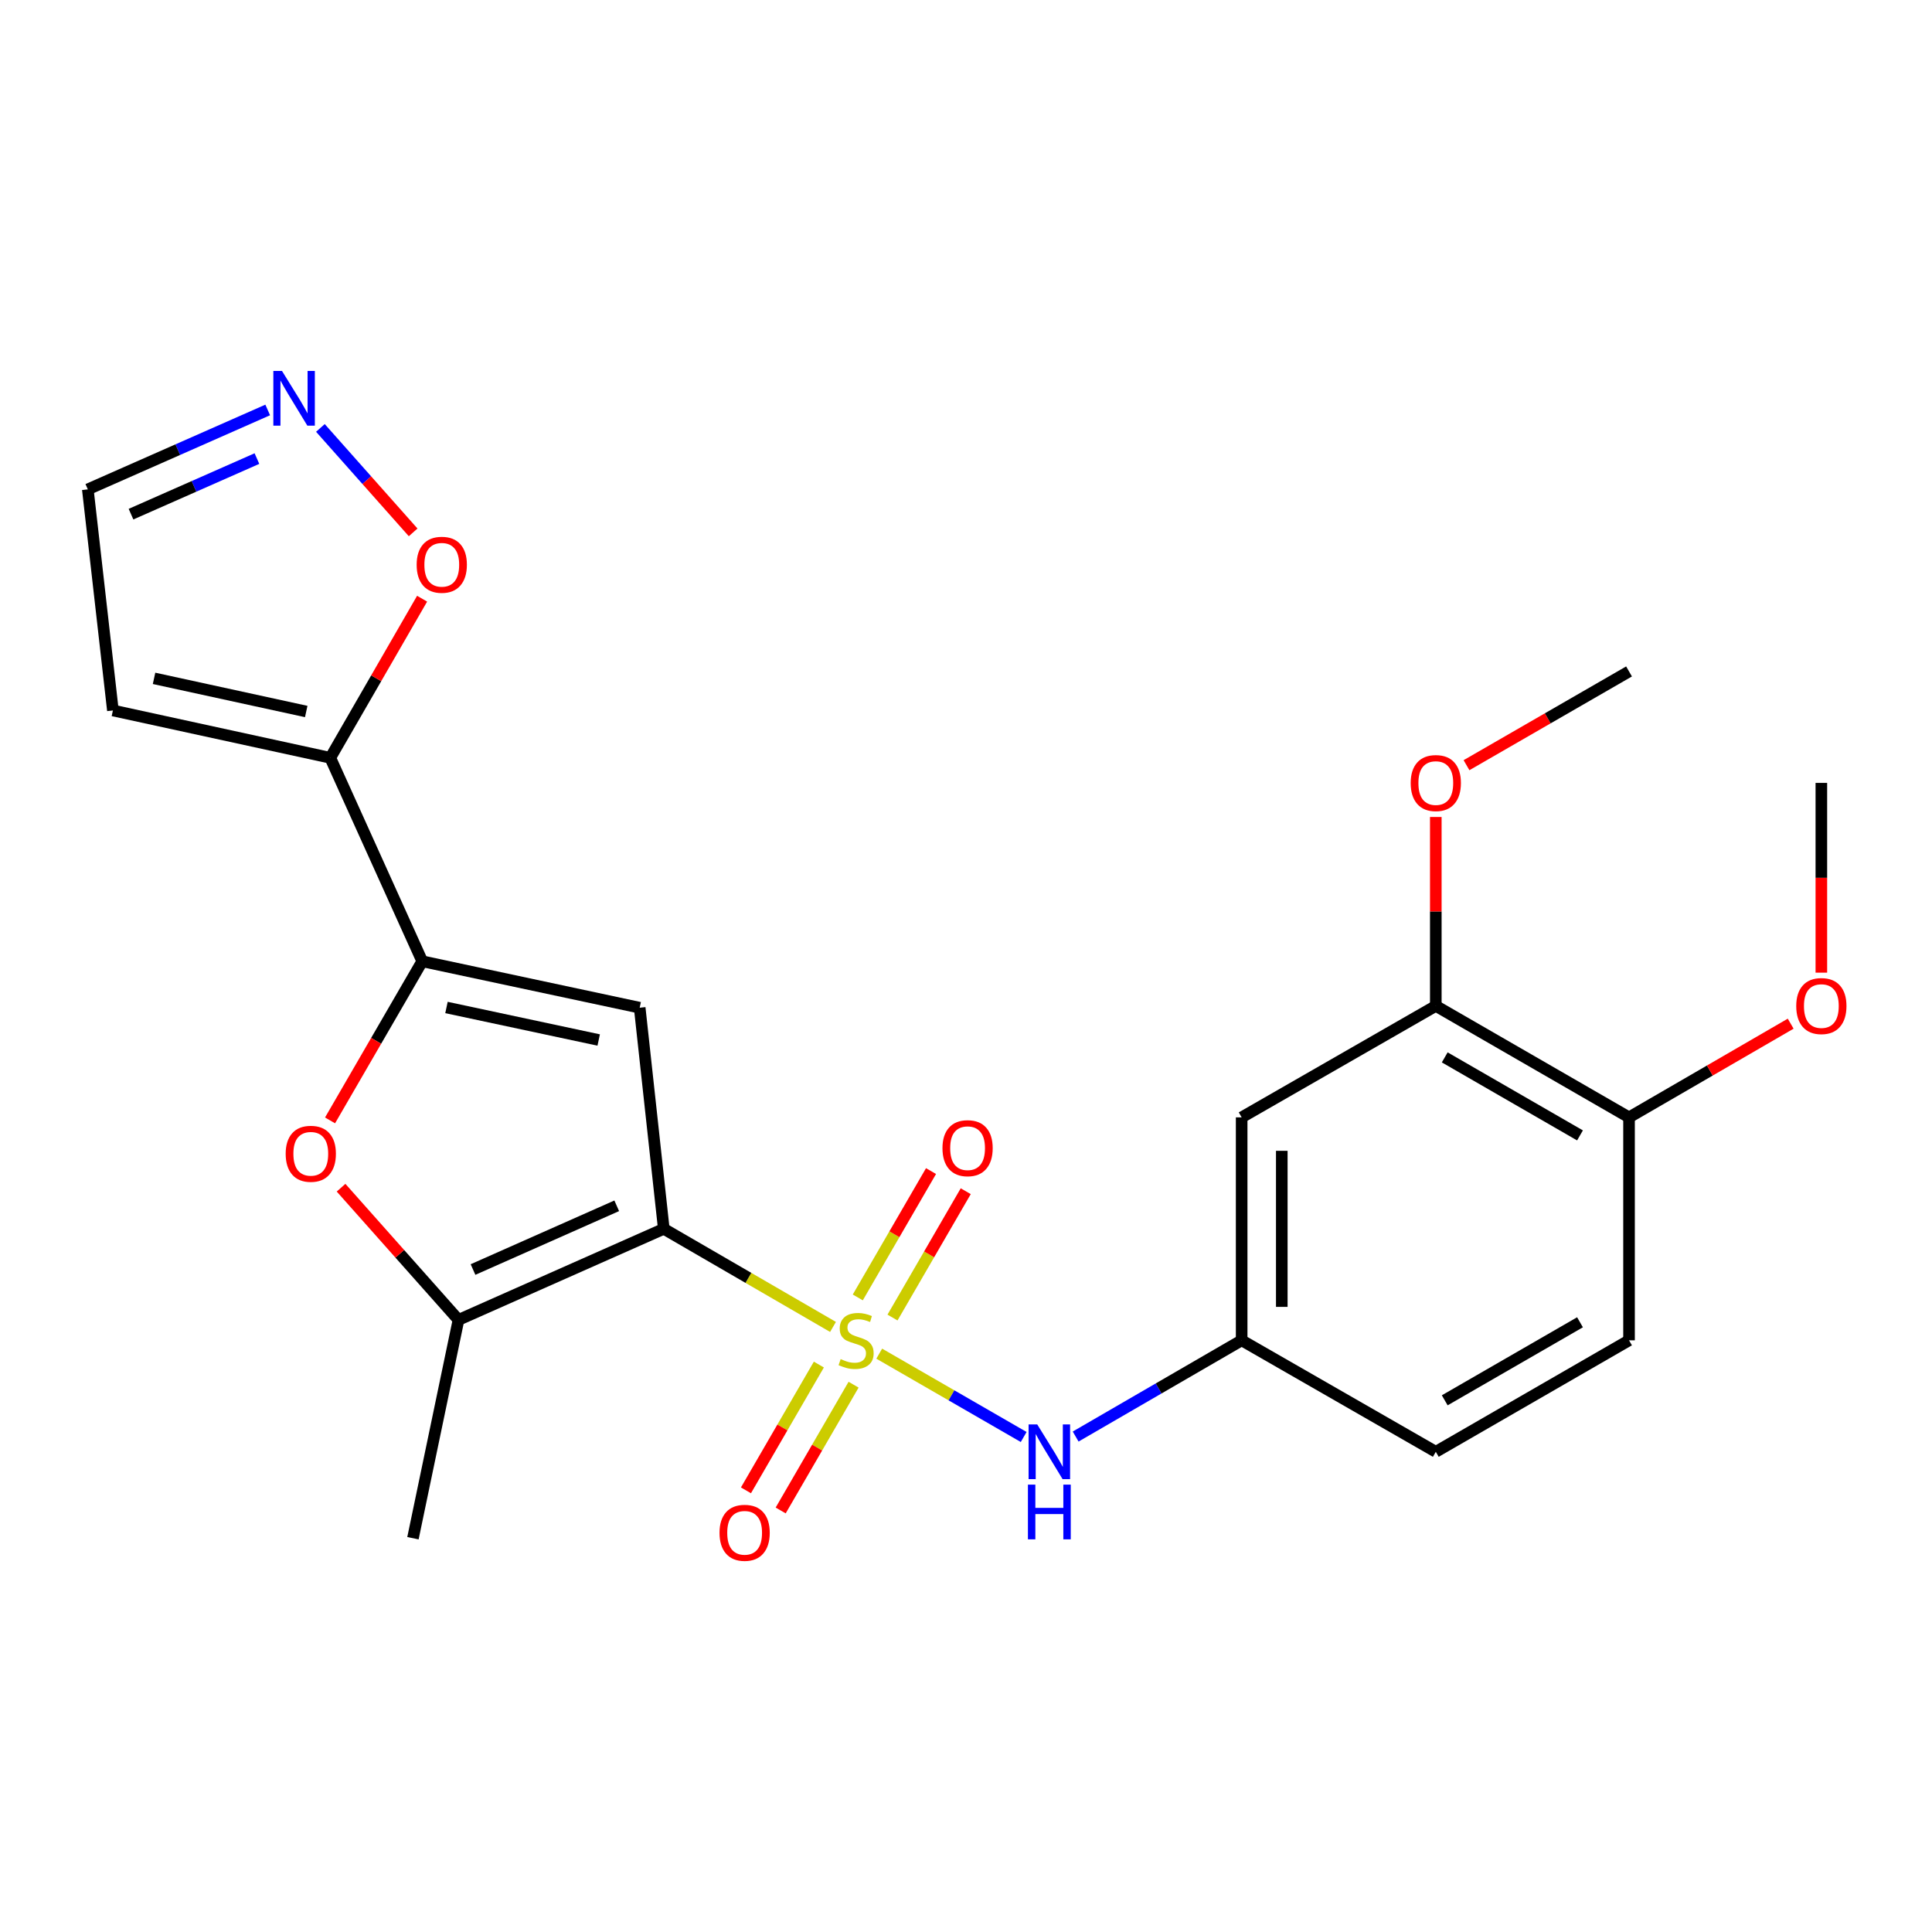 <?xml version='1.0' encoding='iso-8859-1'?>
<svg version='1.1' baseProfile='full'
              xmlns='http://www.w3.org/2000/svg'
                      xmlns:rdkit='http://www.rdkit.org/xml'
                      xmlns:xlink='http://www.w3.org/1999/xlink'
                  xml:space='preserve'
width='1000px' height='1000px' viewBox='0 0 1000 1000'>
<!-- END OF HEADER -->
<rect style='opacity:1.0;fill:#FFFFFF;stroke:none' width='1000' height='1000' x='0' y='0'> </rect>
<path class='bond-0' d='M 431.164,686.816 L 387.37,661.426' style='fill:none;fill-rule:evenodd;stroke:#CCCC00;stroke-width:6px;stroke-linecap:butt;stroke-linejoin:miter;stroke-opacity:1' />
<path class='bond-0' d='M 387.37,661.426 L 343.577,636.037' style='fill:none;fill-rule:evenodd;stroke:#000000;stroke-width:6px;stroke-linecap:butt;stroke-linejoin:miter;stroke-opacity:1' />
<path class='bond-6' d='M 455.087,700.652 L 492.471,722.219' style='fill:none;fill-rule:evenodd;stroke:#CCCC00;stroke-width:6px;stroke-linecap:butt;stroke-linejoin:miter;stroke-opacity:1' />
<path class='bond-6' d='M 492.471,722.219 L 529.855,743.786' style='fill:none;fill-rule:evenodd;stroke:#0000FF;stroke-width:6px;stroke-linecap:butt;stroke-linejoin:miter;stroke-opacity:1' />
<path class='bond-9' d='M 461.958,681.961 L 480.912,649.265' style='fill:none;fill-rule:evenodd;stroke:#CCCC00;stroke-width:6px;stroke-linecap:butt;stroke-linejoin:miter;stroke-opacity:1' />
<path class='bond-9' d='M 480.912,649.265 L 499.866,616.57' style='fill:none;fill-rule:evenodd;stroke:#FF0000;stroke-width:6px;stroke-linecap:butt;stroke-linejoin:miter;stroke-opacity:1' />
<path class='bond-9' d='M 443.988,671.543 L 462.941,638.848' style='fill:none;fill-rule:evenodd;stroke:#CCCC00;stroke-width:6px;stroke-linecap:butt;stroke-linejoin:miter;stroke-opacity:1' />
<path class='bond-9' d='M 462.941,638.848 L 481.895,606.152' style='fill:none;fill-rule:evenodd;stroke:#FF0000;stroke-width:6px;stroke-linecap:butt;stroke-linejoin:miter;stroke-opacity:1' />
<path class='bond-10' d='M 423.842,706.296 L 404.974,738.848' style='fill:none;fill-rule:evenodd;stroke:#CCCC00;stroke-width:6px;stroke-linecap:butt;stroke-linejoin:miter;stroke-opacity:1' />
<path class='bond-10' d='M 404.974,738.848 L 386.105,771.4' style='fill:none;fill-rule:evenodd;stroke:#FF0000;stroke-width:6px;stroke-linecap:butt;stroke-linejoin:miter;stroke-opacity:1' />
<path class='bond-10' d='M 441.813,716.713 L 422.945,749.265' style='fill:none;fill-rule:evenodd;stroke:#CCCC00;stroke-width:6px;stroke-linecap:butt;stroke-linejoin:miter;stroke-opacity:1' />
<path class='bond-10' d='M 422.945,749.265 L 404.076,781.816' style='fill:none;fill-rule:evenodd;stroke:#FF0000;stroke-width:6px;stroke-linecap:butt;stroke-linejoin:miter;stroke-opacity:1' />
<path class='bond-1' d='M 343.577,636.037 L 331.102,521.595' style='fill:none;fill-rule:evenodd;stroke:#000000;stroke-width:6px;stroke-linecap:butt;stroke-linejoin:miter;stroke-opacity:1' />
<path class='bond-3' d='M 343.577,636.037 L 237.317,683.166' style='fill:none;fill-rule:evenodd;stroke:#000000;stroke-width:6px;stroke-linecap:butt;stroke-linejoin:miter;stroke-opacity:1' />
<path class='bond-3' d='M 319.216,624.118 L 244.834,657.108' style='fill:none;fill-rule:evenodd;stroke:#000000;stroke-width:6px;stroke-linecap:butt;stroke-linejoin:miter;stroke-opacity:1' />
<path class='bond-2' d='M 331.102,521.595 L 218.553,497.558' style='fill:none;fill-rule:evenodd;stroke:#000000;stroke-width:6px;stroke-linecap:butt;stroke-linejoin:miter;stroke-opacity:1' />
<path class='bond-2' d='M 309.881,538.304 L 231.097,521.477' style='fill:none;fill-rule:evenodd;stroke:#000000;stroke-width:6px;stroke-linecap:butt;stroke-linejoin:miter;stroke-opacity:1' />
<path class='bond-5' d='M 218.553,497.558 L 170.963,392.245' style='fill:none;fill-rule:evenodd;stroke:#000000;stroke-width:6px;stroke-linecap:butt;stroke-linejoin:miter;stroke-opacity:1' />
<path class='bond-24' d='M 218.553,497.558 L 194.692,538.737' style='fill:none;fill-rule:evenodd;stroke:#000000;stroke-width:6px;stroke-linecap:butt;stroke-linejoin:miter;stroke-opacity:1' />
<path class='bond-24' d='M 194.692,538.737 L 170.83,579.916' style='fill:none;fill-rule:evenodd;stroke:#FF0000;stroke-width:6px;stroke-linecap:butt;stroke-linejoin:miter;stroke-opacity:1' />
<path class='bond-4' d='M 237.317,683.166 L 206.926,648.958' style='fill:none;fill-rule:evenodd;stroke:#000000;stroke-width:6px;stroke-linecap:butt;stroke-linejoin:miter;stroke-opacity:1' />
<path class='bond-4' d='M 206.926,648.958 L 176.535,614.75' style='fill:none;fill-rule:evenodd;stroke:#FF0000;stroke-width:6px;stroke-linecap:butt;stroke-linejoin:miter;stroke-opacity:1' />
<path class='bond-20' d='M 237.317,683.166 L 213.741,796.176' style='fill:none;fill-rule:evenodd;stroke:#000000;stroke-width:6px;stroke-linecap:butt;stroke-linejoin:miter;stroke-opacity:1' />
<path class='bond-8' d='M 170.963,392.245 L 194.722,351.065' style='fill:none;fill-rule:evenodd;stroke:#000000;stroke-width:6px;stroke-linecap:butt;stroke-linejoin:miter;stroke-opacity:1' />
<path class='bond-8' d='M 194.722,351.065 L 218.481,309.886' style='fill:none;fill-rule:evenodd;stroke:#FF0000;stroke-width:6px;stroke-linecap:butt;stroke-linejoin:miter;stroke-opacity:1' />
<path class='bond-11' d='M 170.963,392.245 L 58.437,367.734' style='fill:none;fill-rule:evenodd;stroke:#000000;stroke-width:6px;stroke-linecap:butt;stroke-linejoin:miter;stroke-opacity:1' />
<path class='bond-11' d='M 158.505,368.272 L 79.737,351.114' style='fill:none;fill-rule:evenodd;stroke:#000000;stroke-width:6px;stroke-linecap:butt;stroke-linejoin:miter;stroke-opacity:1' />
<path class='bond-14' d='M 556.753,743.555 L 599.716,718.651' style='fill:none;fill-rule:evenodd;stroke:#0000FF;stroke-width:6px;stroke-linecap:butt;stroke-linejoin:miter;stroke-opacity:1' />
<path class='bond-14' d='M 599.716,718.651 L 642.68,693.748' style='fill:none;fill-rule:evenodd;stroke:#000000;stroke-width:6px;stroke-linecap:butt;stroke-linejoin:miter;stroke-opacity:1' />
<path class='bond-7' d='M 165.84,221.498 L 189.842,248.526' style='fill:none;fill-rule:evenodd;stroke:#0000FF;stroke-width:6px;stroke-linecap:butt;stroke-linejoin:miter;stroke-opacity:1' />
<path class='bond-7' d='M 189.842,248.526 L 213.845,275.554' style='fill:none;fill-rule:evenodd;stroke:#FF0000;stroke-width:6px;stroke-linecap:butt;stroke-linejoin:miter;stroke-opacity:1' />
<path class='bond-26' d='M 138.564,212.192 L 92.009,232.742' style='fill:none;fill-rule:evenodd;stroke:#0000FF;stroke-width:6px;stroke-linecap:butt;stroke-linejoin:miter;stroke-opacity:1' />
<path class='bond-26' d='M 92.009,232.742 L 45.455,253.292' style='fill:none;fill-rule:evenodd;stroke:#000000;stroke-width:6px;stroke-linecap:butt;stroke-linejoin:miter;stroke-opacity:1' />
<path class='bond-26' d='M 132.986,237.36 L 100.398,251.745' style='fill:none;fill-rule:evenodd;stroke:#0000FF;stroke-width:6px;stroke-linecap:butt;stroke-linejoin:miter;stroke-opacity:1' />
<path class='bond-26' d='M 100.398,251.745 L 67.809,266.13' style='fill:none;fill-rule:evenodd;stroke:#000000;stroke-width:6px;stroke-linecap:butt;stroke-linejoin:miter;stroke-opacity:1' />
<path class='bond-16' d='M 58.437,367.734 L 45.455,253.292' style='fill:none;fill-rule:evenodd;stroke:#000000;stroke-width:6px;stroke-linecap:butt;stroke-linejoin:miter;stroke-opacity:1' />
<path class='bond-12' d='M 642.68,578.349 L 642.68,693.748' style='fill:none;fill-rule:evenodd;stroke:#000000;stroke-width:6px;stroke-linecap:butt;stroke-linejoin:miter;stroke-opacity:1' />
<path class='bond-12' d='M 663.452,595.659 L 663.452,676.438' style='fill:none;fill-rule:evenodd;stroke:#000000;stroke-width:6px;stroke-linecap:butt;stroke-linejoin:miter;stroke-opacity:1' />
<path class='bond-13' d='M 642.68,578.349 L 743.169,520.649' style='fill:none;fill-rule:evenodd;stroke:#000000;stroke-width:6px;stroke-linecap:butt;stroke-linejoin:miter;stroke-opacity:1' />
<path class='bond-19' d='M 743.169,520.649 L 743.169,471.761' style='fill:none;fill-rule:evenodd;stroke:#000000;stroke-width:6px;stroke-linecap:butt;stroke-linejoin:miter;stroke-opacity:1' />
<path class='bond-19' d='M 743.169,471.761 L 743.169,422.872' style='fill:none;fill-rule:evenodd;stroke:#FF0000;stroke-width:6px;stroke-linecap:butt;stroke-linejoin:miter;stroke-opacity:1' />
<path class='bond-25' d='M 743.169,520.649 L 843.186,578.349' style='fill:none;fill-rule:evenodd;stroke:#000000;stroke-width:6px;stroke-linecap:butt;stroke-linejoin:miter;stroke-opacity:1' />
<path class='bond-25' d='M 747.792,547.297 L 817.804,587.686' style='fill:none;fill-rule:evenodd;stroke:#000000;stroke-width:6px;stroke-linecap:butt;stroke-linejoin:miter;stroke-opacity:1' />
<path class='bond-18' d='M 642.68,693.748 L 743.169,751.448' style='fill:none;fill-rule:evenodd;stroke:#000000;stroke-width:6px;stroke-linecap:butt;stroke-linejoin:miter;stroke-opacity:1' />
<path class='bond-15' d='M 843.186,578.349 L 843.186,693.748' style='fill:none;fill-rule:evenodd;stroke:#000000;stroke-width:6px;stroke-linecap:butt;stroke-linejoin:miter;stroke-opacity:1' />
<path class='bond-21' d='M 843.186,578.349 L 885.019,554.1' style='fill:none;fill-rule:evenodd;stroke:#000000;stroke-width:6px;stroke-linecap:butt;stroke-linejoin:miter;stroke-opacity:1' />
<path class='bond-21' d='M 885.019,554.1 L 926.853,529.852' style='fill:none;fill-rule:evenodd;stroke:#FF0000;stroke-width:6px;stroke-linecap:butt;stroke-linejoin:miter;stroke-opacity:1' />
<path class='bond-17' d='M 843.186,693.748 L 743.169,751.448' style='fill:none;fill-rule:evenodd;stroke:#000000;stroke-width:6px;stroke-linecap:butt;stroke-linejoin:miter;stroke-opacity:1' />
<path class='bond-17' d='M 817.804,684.41 L 747.792,724.8' style='fill:none;fill-rule:evenodd;stroke:#000000;stroke-width:6px;stroke-linecap:butt;stroke-linejoin:miter;stroke-opacity:1' />
<path class='bond-22' d='M 759.056,396.064 L 801.121,371.801' style='fill:none;fill-rule:evenodd;stroke:#FF0000;stroke-width:6px;stroke-linecap:butt;stroke-linejoin:miter;stroke-opacity:1' />
<path class='bond-22' d='M 801.121,371.801 L 843.186,347.539' style='fill:none;fill-rule:evenodd;stroke:#000000;stroke-width:6px;stroke-linecap:butt;stroke-linejoin:miter;stroke-opacity:1' />
<path class='bond-23' d='M 942.729,503.444 L 942.729,454.335' style='fill:none;fill-rule:evenodd;stroke:#FF0000;stroke-width:6px;stroke-linecap:butt;stroke-linejoin:miter;stroke-opacity:1' />
<path class='bond-23' d='M 942.729,454.335 L 942.729,405.227' style='fill:none;fill-rule:evenodd;stroke:#000000;stroke-width:6px;stroke-linecap:butt;stroke-linejoin:miter;stroke-opacity:1' />
<path  class='atom-0' d='M 435.12 703.468
Q 435.44 703.588, 436.76 704.148
Q 438.08 704.708, 439.52 705.068
Q 441 705.388, 442.44 705.388
Q 445.12 705.388, 446.68 704.108
Q 448.24 702.788, 448.24 700.508
Q 448.24 698.948, 447.44 697.988
Q 446.68 697.028, 445.48 696.508
Q 444.28 695.988, 442.28 695.388
Q 439.76 694.628, 438.24 693.908
Q 436.76 693.188, 435.68 691.668
Q 434.64 690.148, 434.64 687.588
Q 434.64 684.028, 437.04 681.828
Q 439.48 679.628, 444.28 679.628
Q 447.56 679.628, 451.28 681.188
L 450.36 684.268
Q 446.96 682.868, 444.4 682.868
Q 441.64 682.868, 440.12 684.028
Q 438.6 685.148, 438.64 687.108
Q 438.64 688.628, 439.4 689.548
Q 440.2 690.468, 441.32 690.988
Q 442.48 691.508, 444.4 692.108
Q 446.96 692.908, 448.48 693.708
Q 450 694.508, 451.08 696.148
Q 452.2 697.748, 452.2 700.508
Q 452.2 704.428, 449.56 706.548
Q 446.96 708.628, 442.6 708.628
Q 440.08 708.628, 438.16 708.068
Q 436.28 707.548, 434.04 706.628
L 435.12 703.468
' fill='#CCCC00'/>
<path  class='atom-5' d='M 147.865 597.193
Q 147.865 590.393, 151.225 586.593
Q 154.585 582.793, 160.865 582.793
Q 167.145 582.793, 170.505 586.593
Q 173.865 590.393, 173.865 597.193
Q 173.865 604.073, 170.465 607.993
Q 167.065 611.873, 160.865 611.873
Q 154.625 611.873, 151.225 607.993
Q 147.865 604.113, 147.865 597.193
M 160.865 608.673
Q 165.185 608.673, 167.505 605.793
Q 169.865 602.873, 169.865 597.193
Q 169.865 591.633, 167.505 588.833
Q 165.185 585.993, 160.865 585.993
Q 156.545 585.993, 154.185 588.793
Q 151.865 591.593, 151.865 597.193
Q 151.865 602.913, 154.185 605.793
Q 156.545 608.673, 160.865 608.673
' fill='#FF0000'/>
<path  class='atom-7' d='M 536.877 737.288
L 546.157 752.288
Q 547.077 753.768, 548.557 756.448
Q 550.037 759.128, 550.117 759.288
L 550.117 737.288
L 553.877 737.288
L 553.877 765.608
L 549.997 765.608
L 540.037 749.208
Q 538.877 747.288, 537.637 745.088
Q 536.437 742.888, 536.077 742.208
L 536.077 765.608
L 532.397 765.608
L 532.397 737.288
L 536.877 737.288
' fill='#0000FF'/>
<path  class='atom-7' d='M 532.057 768.44
L 535.897 768.44
L 535.897 780.48
L 550.377 780.48
L 550.377 768.44
L 554.217 768.44
L 554.217 796.76
L 550.377 796.76
L 550.377 783.68
L 535.897 783.68
L 535.897 796.76
L 532.057 796.76
L 532.057 768.44
' fill='#0000FF'/>
<path  class='atom-8' d='M 145.962 192.003
L 155.242 207.003
Q 156.162 208.483, 157.642 211.163
Q 159.122 213.843, 159.202 214.003
L 159.202 192.003
L 162.962 192.003
L 162.962 220.323
L 159.082 220.323
L 149.122 203.923
Q 147.962 202.003, 146.722 199.803
Q 145.522 197.603, 145.162 196.923
L 145.162 220.323
L 141.482 220.323
L 141.482 192.003
L 145.962 192.003
' fill='#0000FF'/>
<path  class='atom-9' d='M 215.662 292.32
Q 215.662 285.52, 219.022 281.72
Q 222.382 277.92, 228.662 277.92
Q 234.942 277.92, 238.302 281.72
Q 241.662 285.52, 241.662 292.32
Q 241.662 299.2, 238.262 303.12
Q 234.862 307, 228.662 307
Q 222.422 307, 219.022 303.12
Q 215.662 299.24, 215.662 292.32
M 228.662 303.8
Q 232.982 303.8, 235.302 300.92
Q 237.662 298, 237.662 292.32
Q 237.662 286.76, 235.302 283.96
Q 232.982 281.12, 228.662 281.12
Q 224.342 281.12, 221.982 283.92
Q 219.662 286.72, 219.662 292.32
Q 219.662 298.04, 221.982 300.92
Q 224.342 303.8, 228.662 303.8
' fill='#FF0000'/>
<path  class='atom-10' d='M 487.82 594.296
Q 487.82 587.496, 491.18 583.696
Q 494.54 579.896, 500.82 579.896
Q 507.1 579.896, 510.46 583.696
Q 513.82 587.496, 513.82 594.296
Q 513.82 601.176, 510.42 605.096
Q 507.02 608.976, 500.82 608.976
Q 494.58 608.976, 491.18 605.096
Q 487.82 601.216, 487.82 594.296
M 500.82 605.776
Q 505.14 605.776, 507.46 602.896
Q 509.82 599.976, 509.82 594.296
Q 509.82 588.736, 507.46 585.936
Q 505.14 583.096, 500.82 583.096
Q 496.5 583.096, 494.14 585.896
Q 491.82 588.696, 491.82 594.296
Q 491.82 600.016, 494.14 602.896
Q 496.5 605.776, 500.82 605.776
' fill='#FF0000'/>
<path  class='atom-11' d='M 372.42 793.371
Q 372.42 786.571, 375.78 782.771
Q 379.14 778.971, 385.42 778.971
Q 391.7 778.971, 395.06 782.771
Q 398.42 786.571, 398.42 793.371
Q 398.42 800.251, 395.02 804.171
Q 391.62 808.051, 385.42 808.051
Q 379.18 808.051, 375.78 804.171
Q 372.42 800.291, 372.42 793.371
M 385.42 804.851
Q 389.74 804.851, 392.06 801.971
Q 394.42 799.051, 394.42 793.371
Q 394.42 787.811, 392.06 785.011
Q 389.74 782.171, 385.42 782.171
Q 381.1 782.171, 378.74 784.971
Q 376.42 787.771, 376.42 793.371
Q 376.42 799.091, 378.74 801.971
Q 381.1 804.851, 385.42 804.851
' fill='#FF0000'/>
<path  class='atom-20' d='M 730.169 405.307
Q 730.169 398.507, 733.529 394.707
Q 736.889 390.907, 743.169 390.907
Q 749.449 390.907, 752.809 394.707
Q 756.169 398.507, 756.169 405.307
Q 756.169 412.187, 752.769 416.107
Q 749.369 419.987, 743.169 419.987
Q 736.929 419.987, 733.529 416.107
Q 730.169 412.227, 730.169 405.307
M 743.169 416.787
Q 747.489 416.787, 749.809 413.907
Q 752.169 410.987, 752.169 405.307
Q 752.169 399.747, 749.809 396.947
Q 747.489 394.107, 743.169 394.107
Q 738.849 394.107, 736.489 396.907
Q 734.169 399.707, 734.169 405.307
Q 734.169 411.027, 736.489 413.907
Q 738.849 416.787, 743.169 416.787
' fill='#FF0000'/>
<path  class='atom-22' d='M 929.729 520.729
Q 929.729 513.929, 933.089 510.129
Q 936.449 506.329, 942.729 506.329
Q 949.009 506.329, 952.369 510.129
Q 955.729 513.929, 955.729 520.729
Q 955.729 527.609, 952.329 531.529
Q 948.929 535.409, 942.729 535.409
Q 936.489 535.409, 933.089 531.529
Q 929.729 527.649, 929.729 520.729
M 942.729 532.209
Q 947.049 532.209, 949.369 529.329
Q 951.729 526.409, 951.729 520.729
Q 951.729 515.169, 949.369 512.369
Q 947.049 509.529, 942.729 509.529
Q 938.409 509.529, 936.049 512.329
Q 933.729 515.129, 933.729 520.729
Q 933.729 526.449, 936.049 529.329
Q 938.409 532.209, 942.729 532.209
' fill='#FF0000'/>
</svg>
